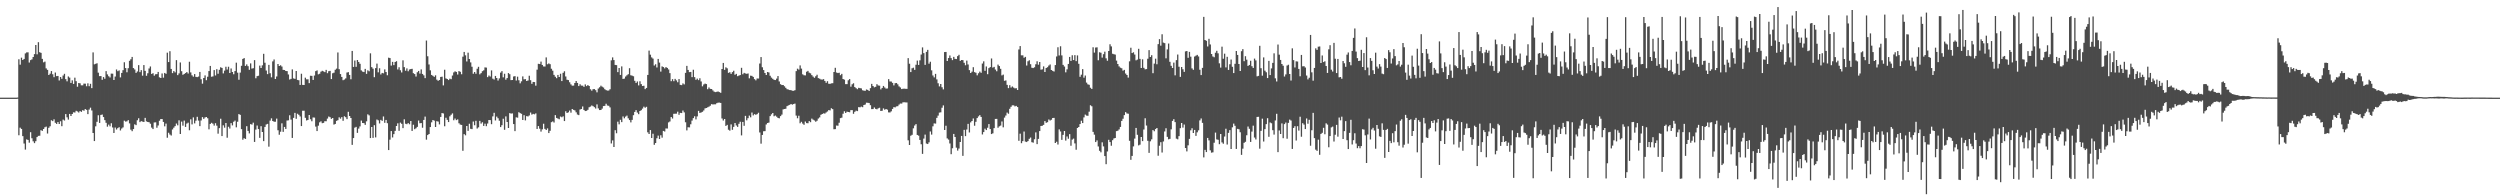 <?xml version="1.0" encoding="UTF-8"?>
<svg xmlns="http://www.w3.org/2000/svg" width="1920" height="150">
  <path d="M0 75.000h1v1.000H0zM1 75.000h1v1.000H1zM2 75.000h1v1.000H2zM3 75.000h1v1.000H3zM4 75.000h1v1.000H4zM5 75.000h1v1.000H5zM6 75.000h1v1.000H6zM7 75.000h1v1.000H7zM8 75.000h1v1.000H8zM9 75.000h1v1.000H9zM10 75.000h1v1.000H10zM11 75.000h1v1.000H11zM12 75.000h1v1.000H12zM13 74.894h1v1.000H13zM14 45.540h1v58.357H14zM15 49.647h1v48.411H15zM16 44.296h1v54.702H16zM17 46.073h1v58.484H17zM18 45.240h1v64.975H18zM19 41.013h1v73.887H19zM20 40.245h1v66.802H20zM21 40.189h1v67.281H21zM22 48.009h1v61.546H22zM23 46.167h1v55.355H23zM24 45.608h1v60.601H24zM25 43.787h1v64.761H25zM26 41.593h1v68.323H26zM27 34.568h1v73.892H27zM28 41.727h1v63.519H28zM29 32.385h1v71.976H29zM30 40.068h1v64.177H30zM31 40.580h1v59.400H31zM32 45.225h1v55.289H32zM33 47.879h1v51.195H33zM34 47.290h1v50.434H34zM35 52.521h1v44.710H35zM36 53.639h1v48.920H36zM37 57.596h1v40.556H37zM38 56.553h1v40.405H38zM39 54.602h1v37.772H39zM40 57.057h1v35.950H40zM41 59.284h1v32.340H41zM42 55.701h1v38.589H42zM43 58.476h1v36.730H43zM44 58.308h1v35.431H44zM45 61.793h1v33.433H45zM46 59.121h1v34.009H46zM47 60.515h1v36.395H47zM48 58.013h1v33.846H48zM49 56.691h1v35.879H49zM50 60.759h1v26.820H50zM51 62.480h1v27.606H51zM52 58.708h1v33.131H52zM53 59.586h1v27.917H53zM54 63.694h1v25.417H54zM55 61.716h1v25.827H55zM56 64.464h1v21.798H56zM57 59.673h1v26.726H57zM58 62.373h1v22.733H58zM59 66.602h1v18.986H59zM60 63.758h1v22.652H60zM61 64.000h1v21.298H61zM62 65.552h1v20.361H62zM63 65.547h1v19.070H63zM64 64.192h1v20.829H64zM65 64.279h1v19.497H65zM66 66.271h1v18.094H66zM67 64.024h1v23.646H67zM68 66.185h1v17.958H68zM69 64.380h1v18.286H69zM70 67.705h1v17.131H70zM71 40.256h1v61.863H71zM72 49.419h1v58.911H72zM73 48.986h1v48.050H73zM74 48.607h1v44.922H74zM75 55.826h1v32.681H75zM76 58.486h1v35.907H76zM77 58.408h1v29.878H77zM78 61.268h1v26.707H78zM79 59.174h1v30.733H79zM80 60.466h1v31.772H80zM81 54.625h1v39.701H81zM82 57.118h1v40.171H82zM83 58.548h1v37.170H83zM84 59.510h1v37.520H84zM85 56.528h1v38.130H85zM86 56.579h1v41.314H86zM87 61.441h1v40.678H87zM88 58.785h1v39.178H88zM89 53.336h1v46.141H89zM90 54.703h1v43.710H90zM91 54.072h1v43.611H91zM92 59.417h1v40.768H92zM93 56.016h1v42.707H93zM94 53.907h1v43.957H94zM95 47.836h1v44.815H95zM96 52.262h1v41.105H96zM97 55.489h1v37.715H97zM98 52.383h1v39.854H98zM99 46.690h1v48.103H99zM100 45.540h1v54.068H100zM101 43.747h1v57.023H101zM102 52.264h1v46.861H102zM103 53.336h1v42.140H103zM104 55.986h1v40.096H104zM105 54.884h1v37.457H105zM106 50.022h1v40.824H106zM107 55.376h1v38.407H107zM108 53.873h1v39.181H108zM109 58.124h1v35.275H109zM110 49.956h1v43.717H110zM111 54.428h1v36.099H111zM112 58.234h1v34.994H112zM113 56.246h1v37.460H113zM114 52.572h1v41.339H114zM115 51.030h1v43.984H115zM116 56.803h1v41.186H116zM117 56.218h1v42.906H117zM118 58.088h1v35.963H118zM119 57.056h1v36.877H119zM120 56.940h1v41.161H120zM121 55.261h1v41.101H121zM122 59.369h1v33.373H122zM123 59.886h1v31.560H123zM124 56.410h1v35.035H124zM125 59.630h1v33.995H125zM126 56.011h1v41.037H126zM127 56.671h1v38.240H127zM128 40.440h1v65.354H128zM129 47.683h1v54.238H129zM130 39.304h1v64.023H130zM131 52.956h1v51.117H131zM132 56.190h1v43.245H132zM133 54.603h1v43.465H133zM134 55.616h1v41.244H134zM135 46.164h1v48.683H135zM136 57.699h1v38.547H136zM137 56.385h1v36.022H137zM138 47.992h1v54.916H138zM139 54.704h1v38.706H139zM140 57.430h1v39.080H140zM141 56.758h1v35.850H141zM142 56.092h1v41.372H142zM143 55.351h1v39.577H143zM144 56.450h1v37.734H144zM145 47.425h1v52.627H145zM146 55.593h1v36.046H146zM147 57.857h1v37.670H147zM148 58.871h1v31.301H148zM149 56.902h1v37.884H149zM150 59.038h1v33.657H150zM151 59.223h1v30.483H151zM152 58.793h1v33.821H152zM153 55.222h1v41.645H153zM154 60.861h1v31.636H154zM155 64.263h1v25.684H155zM156 59.907h1v31.403H156zM157 57.917h1v32.277H157zM158 61.568h1v28.304H158zM159 58.919h1v31.900H159zM160 54.560h1v44.782H160zM161 50.662h1v44.508H161zM162 58.938h1v35.366H162zM163 58.676h1v36.316H163zM164 53.823h1v42.639H164zM165 57.970h1v36.642H165zM166 53.137h1v43.376H166zM167 56.650h1v46.019H167zM168 53.597h1v44.793H168zM169 51.646h1v39.556H169zM170 52.155h1v52.338H170zM171 56.391h1v39.864H171zM172 54.199h1v43.835H172zM173 51.240h1v43.208H173zM174 53.379h1v52.421H174zM175 51.264h1v46.054H175zM176 56.086h1v42.637H176zM177 52.592h1v41.993H177zM178 55.300h1v41.009H178zM179 57.016h1v36.465H179zM180 54.598h1v38.033H180zM181 48.105h1v49.673H181zM182 55.816h1v37.695H182zM183 61.216h1v26.365H183zM184 55.735h1v32.461H184zM185 50.528h1v48.648H185zM186 45.264h1v62.069H186zM187 44.593h1v61.534H187zM188 50.626h1v56.094H188zM189 49.459h1v47.473H189zM190 50.856h1v49.711H190zM191 53.602h1v48.839H191zM192 48.710h1v46.634H192zM193 52.670h1v43.043H193zM194 52.400h1v41.793H194zM195 46.194h1v62.832H195zM196 60.088h1v39.429H196zM197 58.485h1v37.948H197zM198 58.182h1v40.921H198zM199 50.397h1v55.498H199zM200 52.245h1v44.674H200zM201 50.182h1v51.199H201zM202 41.313h1v67.058H202zM203 48.187h1v49.302H203zM204 54.154h1v41.424H204zM205 56.944h1v38.168H205zM206 49.822h1v62.794H206zM207 56.266h1v36.363H207zM208 59.408h1v31.481H208zM209 47.133h1v45.816H209zM210 45.687h1v47.807H210zM211 60.648h1v32.859H211zM212 58.727h1v32.367H212zM213 49.134h1v50.922H213zM214 50.708h1v52.785H214zM215 50.110h1v51.060H215zM216 51.108h1v43.604H216zM217 53.636h1v47.652H217zM218 53.764h1v43.742H218zM219 54.505h1v44.494H219zM220 54.628h1v37.941H220zM221 57.185h1v35.222H221zM222 61.080h1v27.429H222zM223 60.565h1v31.308H223zM224 53.321h1v52.614H224zM225 60.232h1v30.272H225zM226 60.558h1v26.140H226zM227 54.535h1v36.686H227zM228 61.412h1v25.950H228zM229 61.639h1v26.549H229zM230 65.251h1v24.177H230zM231 56.628h1v40.177H231zM232 65.182h1v19.846H232zM233 65.302h1v19.717H233zM234 59.664h1v30.793H234zM235 60.903h1v31.620H235zM236 60.910h1v31.204H236zM237 63.859h1v24.438H237zM238 58.187h1v33.411H238zM239 58.246h1v34.864H239zM240 61.391h1v28.847H240zM241 57.998h1v32.310H241zM242 54.631h1v42.600H242zM243 54.091h1v46.562H243zM244 57.086h1v39.441H244zM245 56.645h1v37.331H245zM246 55.020h1v38.150H246zM247 54.373h1v40.243H247zM248 54.811h1v39.568H248zM249 55.404h1v37.653H249zM250 53.654h1v39.466H250zM251 56.208h1v34.898H251zM252 54.677h1v34.802H252zM253 54.448h1v35.538H253zM254 60.710h1v30.574H254zM255 56.244h1v34.388H255zM256 55.790h1v39.878H256zM257 53.539h1v41.637H257zM258 52.668h1v40.145H258zM259 40.309h1v52.006H259zM260 53.169h1v36.932H260zM261 56.884h1v34.238H261zM262 59.087h1v30.872H262zM263 61.581h1v31.203H263zM264 61.079h1v28.237H264zM265 60.209h1v29.817H265zM266 55.700h1v35.809H266zM267 55.379h1v30.470H267zM268 57.554h1v31.543H268zM269 60.889h1v29.731H269zM270 39.099h1v72.138H270zM271 51.409h1v54.628H271zM272 46.473h1v51.574H272zM273 51.326h1v46.101H273zM274 46.078h1v55.941H274zM275 47.589h1v51.160H275zM276 49.024h1v48.053H276zM277 54.056h1v38.554H277zM278 55.013h1v39.433H278zM279 55.361h1v39.230H279zM280 52.890h1v43.030H280zM281 56.729h1v36.448H281zM282 54.028h1v33.775H282zM283 54.730h1v33.883H283zM284 40.945h1v65.102H284zM285 51.573h1v45.963H285zM286 52.721h1v53.153H286zM287 59.288h1v36.855H287zM288 52.337h1v53.161H288zM289 48.846h1v42.962H289zM290 55.529h1v36.875H290zM291 52.423h1v42.397H291zM292 57.166h1v34.892H292zM293 56.019h1v36.826H293zM294 56.330h1v33.131H294zM295 53.294h1v41.016H295zM296 55.277h1v36.844H296zM297 57.798h1v36.818H297zM298 44.277h1v70.967H298zM299 44.579h1v62.667H299zM300 50.363h1v50.294H300zM301 47.490h1v58.089H301zM302 50.015h1v52.991H302zM303 47.639h1v52.886H303zM304 46.983h1v49.762H304zM305 53.370h1v41.360H305zM306 51.684h1v48.793H306zM307 53.985h1v40.163H307zM308 55.637h1v39.448H308zM309 46.344h1v52.084H309zM310 51.549h1v40.117H310zM311 54.326h1v40.694H311zM312 52.533h1v42.841H312zM313 54.751h1v39.748H313zM314 53.327h1v42.126H314zM315 53.053h1v39.865H315zM316 52.824h1v47.737H316zM317 56.240h1v39.557H317zM318 56.879h1v42.363H318zM319 58.803h1v39.685H319zM320 55.478h1v41.955H320zM321 54.456h1v38.095H321zM322 56.501h1v38.173H322zM323 53.297h1v41.230H323zM324 56.778h1v41.316H324zM325 57.875h1v34.232H325zM326 60.024h1v29.505H326zM327 31.136h1v76.138H327zM328 43.234h1v60.480H328zM329 49.500h1v53.427H329zM330 54.028h1v43.578H330zM331 57.541h1v36.389H331zM332 58.230h1v33.943H332zM333 59.017h1v33.655H333zM334 57.860h1v39.684H334zM335 61.209h1v31.850H335zM336 62.057h1v31.350H336zM337 61.448h1v34.093H337zM338 59.080h1v30.743H338zM339 58.905h1v27.914H339zM340 65.584h1v21.565H340zM341 53.550h1v43.437H341zM342 60.205h1v30.232H342zM343 60.659h1v31.417H343zM344 61.475h1v32.283H344zM345 60.415h1v28.913H345zM346 60.804h1v27.326H346zM347 58.014h1v29.078H347zM348 55.615h1v36.774H348zM349 54.793h1v36.256H349zM350 55.220h1v37.038H350zM351 57.244h1v34.467H351zM352 54.586h1v40.108H352zM353 55.155h1v40.540H353zM354 57.050h1v38.922H354zM355 43.534h1v72.301H355zM356 39.866h1v63.140H356zM357 42.515h1v61.425H357zM358 47.224h1v49.568H358zM359 40.470h1v60.012H359zM360 45.324h1v49.679H360zM361 47.937h1v50.963H361zM362 51.241h1v47.936H362zM363 56.653h1v36.704H363zM364 55.285h1v40.935H364zM365 56.625h1v36.128H365zM366 52.800h1v45.889H366zM367 51.307h1v46.462H367zM368 57.084h1v35.745H368zM369 56.161h1v38.743H369zM370 54.681h1v39.207H370zM371 54.020h1v42.710H371zM372 51.738h1v43.248H372zM373 51.935h1v44.965H373zM374 59.225h1v35.650H374zM375 58.016h1v34.141H375zM376 58.763h1v33.497H376zM377 54.043h1v41.336H377zM378 60.426h1v28.992H378zM379 61.065h1v25.557H379zM380 58.342h1v34.186H380zM381 59.918h1v29.628H381zM382 61.825h1v29.005H382zM383 60.212h1v32.505H383zM384 55.752h1v41.817H384zM385 54.613h1v41.527H385zM386 59.383h1v31.809H386zM387 56.651h1v43.050H387zM388 61.187h1v28.209H388zM389 59.951h1v33.733H389zM390 56.093h1v42.188H390zM391 56.969h1v29.938H391zM392 61.534h1v25.693H392zM393 61.444h1v25.624H393zM394 58.723h1v36.565H394zM395 58.480h1v42.250H395zM396 61.861h1v28.263H396zM397 58.880h1v31.470H397zM398 61.664h1v24.525H398zM399 64.012h1v22.878H399zM400 62.455h1v24.927H400zM401 58.669h1v33.467H401zM402 60.941h1v27.509H402zM403 60.768h1v31.699H403zM404 62.217h1v26.977H404zM405 61.785h1v27.666H405zM406 58.142h1v30.558H406zM407 61.575h1v24.871H407zM408 64.369h1v23.629H408zM409 62.914h1v24.519H409zM410 63.035h1v24.791H410zM411 65.773h1v21.318H411zM412 53.501h1v45.533H412zM413 48.987h1v47.833H413zM414 49.225h1v49.597H414zM415 47.331h1v53.737H415zM416 49.883h1v49.444H416zM417 51.026h1v44.003H417zM418 51.096h1v47.855H418zM419 44.064h1v55.798H419zM420 49.359h1v49.263H420zM421 48.671h1v53.533H421zM422 49.320h1v51.134H422zM423 52.804h1v41.046H423zM424 54.250h1v38.971H424zM425 57.481h1v36.636H425zM426 58.956h1v29.468H426zM427 60.069h1v30.499H427zM428 57.527h1v33.556H428zM429 59.122h1v32.462H429zM430 56.642h1v32.841H430zM431 62.275h1v27.799H431zM432 55.925h1v33.406H432zM433 54.716h1v38.269H433zM434 58.749h1v26.696H434zM435 61.220h1v25.542H435zM436 61.496h1v24.750H436zM437 63.166h1v21.711H437zM438 64.841h1v21.709H438zM439 65.775h1v17.927H439zM440 65.739h1v18.624H440zM441 63.750h1v21.057H441zM442 62.229h1v24.030H442zM443 63.672h1v24.311H443zM444 66.080h1v22.327H444zM445 64.735h1v19.389H445zM446 65.757h1v17.975H446zM447 65.797h1v15.958H447zM448 66.721h1v17.699H448zM449 64.821h1v20.455H449zM450 66.160h1v18.956H450zM451 65.320h1v19.017H451zM452 66.030h1v16.327H452zM453 68.575h1v13.318H453zM454 69.622h1v11.364H454zM455 68.515h1v13.067H455zM456 68.393h1v13.914H456zM457 69.282h1v14.082H457zM458 70.910h1v9.283H458zM459 68.018h1v15.228H459zM460 67.035h1v17.479H460zM461 65.813h1v18.691H461zM462 66.564h1v16.859H462zM463 67.214h1v14.225H463zM464 68.495h1v12.821H464zM465 69.220h1v10.471H465zM466 69.571h1v11.463H466zM467 69.547h1v11.731H467zM468 68.577h1v13.884H468zM469 46.319h1v63.839H469zM470 44.059h1v63.790H470zM471 46.156h1v66.719H471zM472 49.847h1v50.152H472zM473 50.014h1v52.310H473zM474 55.402h1v38.052H474zM475 52.208h1v43.276H475zM476 57.564h1v34.454H476zM477 50.985h1v42.823H477zM478 60.643h1v28.786H478zM479 60.344h1v30.545H479zM480 58.757h1v30.782H480zM481 57.790h1v30.983H481zM482 56.965h1v33.893H482zM483 52.367h1v39.842H483zM484 57.781h1v36.244H484zM485 58.097h1v33.955H485zM486 58.558h1v29.898H486zM487 62.080h1v23.878H487zM488 63.682h1v20.904H488zM489 62.583h1v23.909H489zM490 65.596h1v22.088H490zM491 62.388h1v22.854H491zM492 64.623h1v19.991H492zM493 66.055h1v17.326H493zM494 65.821h1v16.097H494zM495 68.429h1v14.291H495zM496 67.545h1v14.463H496zM497 57.557h1v44.082H497zM498 38.865h1v64.068H498zM499 41.985h1v57.929H499zM500 44.089h1v61.890H500zM501 45.003h1v57.729H501zM502 50.325h1v60.872H502zM503 49.372h1v60.478H503zM504 51.817h1v54.358H504zM505 45.236h1v58.898H505zM506 48.082h1v58.648H506zM507 55.007h1v48.871H507zM508 51.014h1v54.689H508zM509 51.484h1v49.097H509zM510 52.540h1v48.466H510zM511 51.496h1v47.167H511zM512 52.170h1v46.563H512zM513 53.352h1v40.657H513zM514 56.183h1v37.086H514zM515 62.347h1v27.535H515zM516 60.762h1v30.272H516zM517 62.378h1v25.042H517zM518 60.567h1v26.803H518zM519 61.728h1v25.586H519zM520 63.159h1v22.609H520zM521 60.709h1v27.434H521zM522 65.186h1v21.485H522zM523 65.363h1v21.453H523zM524 64.037h1v20.827H524zM525 64.834h1v21.470H525zM526 55.969h1v37.931H526zM527 50.595h1v49.538H527zM528 53.697h1v44.047H528zM529 55.398h1v42.437H529zM530 55.241h1v40.220H530zM531 59.240h1v33.390H531zM532 53.581h1v37.128H532zM533 59.224h1v30.089H533zM534 61.278h1v30.397H534zM535 60.373h1v29.044H535zM536 61.538h1v23.624H536zM537 60.088h1v26.669H537zM538 62.572h1v23.813H538zM539 66.283h1v19.594H539zM540 64.867h1v19.950H540zM541 64.194h1v19.061H541zM542 64.540h1v18.392H542zM543 68.514h1v13.931H543zM544 67.184h1v14.727H544zM545 68.242h1v12.961H545zM546 68.345h1v11.604H546zM547 69.408h1v10.810H547zM548 70.394h1v9.757H548zM549 70.740h1v9.406H549zM550 70.504h1v8.761H550zM551 70.234h1v8.627H551zM552 70.779h1v8.032H552zM553 71.272h1v7.805H553zM554 52.981h1v38.023H554zM555 48.357h1v44.239H555zM556 53.661h1v37.730H556zM557 51.703h1v44.998H557zM558 52.494h1v43.423H558zM559 55.957h1v43.677H559zM560 55.439h1v44.906H560zM561 56.730h1v38.806H561zM562 55.419h1v44.248H562zM563 54.304h1v43.131H563zM564 57.408h1v37.033H564zM565 56.726h1v39.645H565zM566 58.519h1v38.902H566zM567 58.076h1v36.982H567zM568 57.676h1v35.832H568zM569 52.073h1v51.919H569zM570 57.018h1v36.643H570zM571 55.940h1v40.659H571zM572 56.425h1v32.546H572zM573 56.681h1v35.737H573zM574 56.407h1v34.370H574zM575 60.137h1v28.622H575zM576 58.129h1v31.988H576zM577 58.258h1v28.173H577zM578 59.063h1v29.545H578zM579 60.769h1v26.880H579zM580 61.681h1v26.497H580zM581 60.262h1v27.374H581zM582 60.323h1v26.280H582zM583 48.807h1v52.905H583zM584 43.831h1v66.511H584zM585 51.641h1v51.978H585zM586 53.797h1v47.039H586zM587 56.068h1v44.633H587zM588 57.623h1v37.961H588zM589 55.316h1v39.136H589zM590 55.666h1v38.482H590zM591 58.183h1v30.988H591zM592 59.610h1v28.173H592zM593 60.542h1v26.265H593zM594 61.295h1v27.988H594zM595 61.503h1v27.200H595zM596 60.386h1v29.235H596zM597 58.404h1v32.144H597zM598 62.571h1v28.290H598zM599 64.646h1v24.542H599zM600 65.343h1v22.676H600zM601 65.268h1v18.751H601zM602 66.228h1v17.498H602zM603 67.428h1v16.080H603zM604 68.513h1v13.017H604zM605 68.744h1v12.224H605zM606 69.183h1v11.356H606zM607 69.207h1v10.666H607zM608 69.662h1v10.742H608zM609 69.726h1v10.184H609zM610 69.297h1v10.282H610zM611 54.606h1v34.170H611zM612 52.738h1v38.098H612zM613 53.468h1v35.414H613zM614 50.215h1v44.479H614zM615 52.701h1v40.834H615zM616 57.101h1v37.802H616zM617 57.793h1v38.075H617zM618 57.928h1v35.404H618zM619 55.111h1v39.469H619zM620 54.442h1v40.233H620zM621 55.828h1v37.176H621zM622 56.307h1v37.553H622zM623 57.686h1v33.389H623zM624 58.815h1v33.067H624zM625 59.741h1v32.756H625zM626 58.578h1v34.923H626zM627 57.404h1v35.301H627zM628 59.982h1v31.065H628zM629 60.430h1v29.757H629zM630 61.048h1v27.142H630zM631 61.149h1v26.425H631zM632 60.784h1v26.257H632zM633 62.156h1v25.104H633zM634 63.592h1v22.796H634zM635 62.372h1v23.213H635zM636 64.313h1v20.216H636zM637 64.432h1v20.354H637zM638 63.978h1v19.160H638zM639 63.913h1v19.916H639zM640 55.302h1v43.999H640zM641 52.080h1v47.089H641zM642 55.703h1v40.693H642zM643 56.126h1v40.434H643zM644 55.877h1v38.388H644zM645 57.740h1v32.968H645zM646 56.714h1v33.635H646zM647 60.656h1v26.712H647zM648 61.184h1v24.247H648zM649 64.627h1v22.153H649zM650 64.614h1v21.147H650zM651 61.659h1v24.358H651zM652 60.748h1v25.460H652zM653 66.573h1v17.993H653zM654 64.725h1v19.854H654zM655 63.964h1v23.429H655zM656 66.888h1v18.961H656zM657 67.726h1v17.281H657zM658 68.525h1v16.831H658zM659 67.433h1v14.848H659zM660 67.677h1v14.764H660zM661 67.865h1v14.024H661zM662 69.330h1v13.007H662zM663 69.630h1v10.987H663zM664 69.727h1v10.534H664zM665 68.709h1v10.138H665zM666 69.081h1v9.853H666zM667 69.881h1v9.256H667zM668 67.682h1v13.125H668zM669 64.417h1v19.400H669zM670 66.052h1v17.714H670zM671 67.070h1v15.441H671zM672 66.677h1v16.954H672zM673 64.687h1v19.288H673zM674 65.619h1v17.555H674zM675 65.808h1v16.926H675zM676 68.680h1v16.587H676zM677 67.541h1v17.482H677zM678 66.003h1v17.229H678zM679 67.149h1v17.124H679zM680 68.065h1v15.649H680zM681 67.952h1v16.252H681zM682 60.785h1v25.543H682zM683 62.584h1v23.809H683zM684 62.620h1v22.868H684zM685 63.620h1v20.051H685zM686 65.598h1v16.662H686zM687 63.904h1v18.588H687zM688 63.744h1v17.963H688zM689 64.778h1v16.766H689zM690 66.358h1v13.979H690zM691 67.193h1v12.333H691zM692 68.391h1v11.163H692zM693 68.151h1v10.424H693zM694 68.078h1v10.458H694zM695 68.174h1v10.464H695zM696 68.263h1v10.428H696zM697 44.659h1v63.117H697zM698 48.968h1v62.412H698zM699 55.342h1v48.879H699zM700 52.443h1v51.072H700zM701 51.944h1v46.594H701zM702 53.670h1v42.749H702zM703 49.728h1v45.602H703zM704 46.548h1v57.106H704zM705 49.857h1v54.311H705zM706 46.343h1v61.126H706zM707 41.884h1v68.896H707zM708 36.385h1v81.795H708zM709 40.790h1v65.635H709zM710 49.803h1v53.579H710zM711 39.815h1v70.405H711zM712 38.275h1v72.343H712zM713 48.890h1v60.398H713zM714 47.414h1v53.572H714zM715 54.039h1v49.340H715zM716 57.944h1v39.096H716zM717 59.446h1v35.315H717zM718 56.744h1v38.175H718zM719 61.003h1v29.499H719zM720 63.961h1v24.804H720zM721 66.333h1v20.123H721zM722 64.496h1v21.780H722zM723 67.034h1v15.725H723zM724 68.663h1v12.268H724zM725 39.980h1v59.860H725zM726 39.909h1v56.646H726zM727 46.869h1v59.404H727zM728 44.586h1v62.619H728zM729 42.591h1v67.594H729zM730 44.652h1v73.797H730zM731 46.172h1v67.689H731zM732 43.682h1v59.194H732zM733 45.230h1v59.982H733zM734 45.385h1v68.041H734zM735 43.101h1v72.584H735zM736 42.098h1v71.965H736zM737 46.754h1v62.325H737zM738 46.086h1v58.306H738zM739 46.159h1v73.570H739zM740 48.219h1v51.529H740zM741 50.146h1v54.397H741zM742 46.557h1v52.932H742zM743 49.534h1v45.591H743zM744 53.856h1v47.856H744zM745 56.081h1v37.916H745zM746 55.023h1v37.888H746zM747 51.619h1v39.363H747zM748 55.416h1v41.138H748zM749 55.870h1v37.695H749zM750 57.842h1v32.839H750zM751 56.282h1v33.124H751zM752 54.998h1v33.414H752zM753 55.893h1v33.921H753zM754 48.792h1v54.470H754zM755 47.096h1v54.307H755zM756 54.377h1v44.423H756zM757 51.062h1v48.845H757zM758 56.997h1v41.092H758zM759 52.347h1v42.956H759zM760 51.485h1v47.628H760zM761 44.881h1v58.081H761zM762 51.914h1v50.502H762zM763 51.334h1v47.054H763zM764 53.386h1v37.970H764zM765 54.722h1v36.553H765zM766 49.612h1v48.491H766zM767 50.730h1v46.294H767zM768 52.842h1v43.610H768zM769 57.903h1v35.372H769zM770 57.283h1v40.514H770zM771 62.076h1v28.218H771zM772 61.755h1v26.995H772zM773 65.174h1v21.289H773zM774 67.703h1v19.623H774zM775 65.432h1v18.107H775zM776 67.243h1v14.802H776zM777 66.403h1v14.482H777zM778 67.283h1v13.589H778zM779 67.909h1v13.787H779zM780 67.755h1v13.574H780zM781 69.096h1v13.135H781zM782 37.971h1v70.140H782zM783 35.373h1v67.295H783zM784 42.474h1v67.501H784zM785 42.484h1v65.898H785zM786 44.353h1v56.689H786zM787 43.657h1v65.107H787zM788 50.353h1v58.737H788zM789 47.052h1v61.287H789zM790 46.275h1v60.323H790zM791 49.324h1v56.328H791zM792 52.043h1v57.185H792zM793 52.287h1v57.292H793zM794 51.657h1v55.283H794zM795 49.347h1v52.349H795zM796 47.069h1v63.643H796zM797 49.680h1v56.968H797zM798 47.631h1v53.018H798zM799 53.524h1v43.264H799zM800 53.226h1v43.334H800zM801 51.019h1v44.897H801zM802 55.320h1v37.640H802zM803 52.207h1v42.089H803zM804 51.591h1v42.263H804zM805 50.325h1v41.400H805zM806 49.532h1v43.050H806zM807 53.748h1v38.221H807zM808 54.406h1v36.222H808zM809 54.964h1v35.575H809zM810 49.961h1v59.839H810zM811 43.379h1v65.481H811zM812 36.319h1v74.689H812zM813 42.593h1v56.785H813zM814 35.510h1v65.469H814zM815 42.554h1v64.875H815zM816 49.831h1v53.736H816zM817 51.085h1v49.540H817zM818 55.559h1v52.415H818zM819 53.244h1v51.541H819zM820 49.094h1v57.430H820zM821 43.748h1v59.281H821zM822 46.815h1v65.114H822zM823 42.461h1v64.772H823zM824 46.146h1v60.307H824zM825 42.350h1v67.767H825zM826 46.933h1v68.085H826zM827 42.524h1v55.800H827zM828 48.988h1v48.545H828zM829 59.003h1v36.255H829zM830 57.323h1v35.422H830zM831 53.104h1v41.400H831zM832 59.633h1v30.531H832zM833 58.034h1v30.003H833zM834 63.449h1v25.357H834zM835 64.764h1v24.162H835zM836 65.104h1v20.660H836zM837 67.356h1v13.475H837zM838 68.294h1v13.343H838zM839 36.287h1v64.989H839zM840 40.395h1v63.013H840zM841 36.509h1v72.586H841zM842 36.346h1v71.465H842zM843 46.291h1v66.180H843zM844 40.126h1v75.697H844zM845 40.508h1v76.473H845zM846 44.244h1v65.087H846zM847 41.640h1v70.788H847zM848 39.672h1v80.167H848zM849 44.790h1v81.312H849zM850 46.632h1v69.710H850zM851 39.154h1v68.229H851zM852 34.010h1v75.092H852zM853 35.659h1v76.270H853zM854 41.252h1v66.429H854zM855 41.631h1v64.704H855zM856 41.950h1v64.044H856zM857 46.535h1v54.183H857zM858 49.162h1v51.231H858zM859 50.972h1v48.401H859zM860 51.990h1v45.499H860zM861 52.416h1v40.448H861zM862 54.270h1v36.915H862zM863 53.672h1v34.770H863zM864 56.490h1v29.607H864zM865 57.592h1v29.563H865zM866 59.621h1v27.742H866zM867 47.102h1v61.013H867zM868 36.664h1v86.053H868zM869 40.742h1v78.989H869zM870 40.143h1v72.309H870zM871 41.895h1v64.550H871zM872 46.333h1v51.929H872zM873 45.762h1v57.769H873zM874 37.465h1v74.224H874zM875 45.202h1v65.916H875zM876 52.244h1v52.979H876zM877 45.552h1v62.855H877zM878 52.070h1v47.417H878zM879 53.237h1v37.601H879zM880 53.032h1v43.364H880zM881 45.096h1v63.019H881zM882 38.482h1v78.899H882zM883 43.801h1v64.751H883zM884 42.404h1v64.601H884zM885 56.205h1v43.671H885zM886 48.858h1v51.949H886zM887 45.045h1v54.093H887zM888 49.348h1v48.958H888zM889 33.913h1v85.696H889zM890 30.054h1v81.885H890zM891 35.068h1v74.150H891zM892 26.333h1v90.810H892zM893 32.736h1v75.909H893zM894 33.116h1v67.854H894zM895 44.777h1v53.745H895zM896 37.940h1v67.177H896zM897 33.453h1v73.543H897zM898 47.460h1v59.202H898zM899 50.534h1v48.808H899zM900 52.245h1v40.621H900zM901 48.103h1v43.461H901zM902 57.846h1v35.955H902zM903 46.202h1v60.307H903zM904 41.872h1v65.134H904zM905 51.255h1v53.282H905zM906 59.045h1v39.387H906zM907 51.471h1v42.968H907zM908 53.180h1v44.808H908zM909 55.211h1v40.420H909zM910 39.461h1v74.179H910zM911 39.184h1v77.108H911zM912 44.403h1v67.214H912zM913 39.841h1v66.805H913zM914 43.538h1v56.561H914zM915 52.507h1v46.022H915zM916 53.607h1v48.520H916zM917 43.425h1v56.366H917zM918 42.757h1v61.603H918zM919 42.128h1v59.504H919zM920 43.367h1v56.742H920zM921 53.565h1v38.877H921zM922 57.635h1v33.350H922zM923 52.136h1v42.211H923zM924 12.960h1v107.914H924zM925 30.696h1v84.409H925zM926 31.354h1v85.424H926zM927 35.668h1v70.285H927zM928 29.779h1v78.042H928zM929 34.141h1v81.291H929zM930 41.474h1v75.784H930zM931 43.379h1v73.624H931zM932 43.994h1v65.615H932zM933 40.490h1v61.362H933zM934 39.023h1v68.024H934zM935 40.970h1v66.408H935zM936 48.614h1v62.116H936zM937 51.937h1v50.995H937zM938 35.865h1v73.515H938zM939 45.109h1v65.265H939zM940 41.234h1v63.643H940zM941 51.775h1v47.070H941zM942 43.642h1v67.360H942zM943 53.722h1v48.319H943zM944 49.359h1v50.573H944zM945 45.714h1v68.700H945zM946 51.315h1v46.463H946zM947 56.105h1v38.842H947zM948 48.981h1v47.655H948zM949 39.157h1v75.238H949zM950 42.190h1v56.760H950zM951 49.137h1v50.148H951zM952 54.534h1v47.054H952zM953 39.314h1v79.604H953zM954 37.730h1v76.453H954zM955 46.999h1v62.681H955zM956 43.184h1v65.713H956zM957 45.835h1v58.061H957zM958 50.619h1v46.539H958zM959 49.884h1v49.052H959zM960 46.665h1v62.326H960zM961 50.865h1v50.208H961zM962 52.191h1v44.329H962zM963 45.016h1v60.628H963zM964 46.390h1v60.743H964zM965 58.619h1v31.185H965zM966 58.273h1v31.414H966zM967 35.154h1v78.999H967zM968 52.395h1v48.100H968zM969 58.088h1v33.031H969zM970 44.078h1v64.627H970zM971 54.296h1v44.901H971zM972 55.477h1v39.867H972zM973 59.980h1v30.780H973zM974 46.735h1v58.349H974zM975 57.659h1v36.394H975zM976 52.551h1v42.109H976zM977 48.274h1v51.744H977zM978 40.941h1v62.452H978zM979 60.173h1v32.357H979zM980 62.563h1v24.836H980zM981 34.202h1v82.660H981zM982 42.004h1v58.187H982zM983 46.037h1v56.886H983zM984 49.167h1v45.596H984zM985 50.492h1v55.653H985zM986 58.802h1v36.529H986zM987 57.144h1v36.953H987zM988 50.325h1v56.232H988zM989 49.693h1v44.683H989zM990 56.839h1v35.028H990zM991 61.860h1v30.688H991zM992 37.118h1v77.240H992zM993 46.180h1v52.083H993zM994 51.832h1v45.105H994zM995 47.094h1v60.843H995zM996 47.259h1v49.645H996zM997 52.962h1v47.351H997zM998 58.550h1v31.107H998zM999 42.203h1v62.822H999zM1000 50.938h1v43.656H1000zM1001 50.823h1v44.866H1001zM1002 51.890h1v47.212H1002zM1003 58.018h1v32.961H1003zM1004 60.959h1v34.066H1004zM1005 59.685h1v32.320H1005zM1006 26.831h1v85.089H1006zM1007 55.559h1v44.483H1007zM1008 61.975h1v24.687H1008zM1009 52.152h1v53.951H1009zM1010 37.107h1v77.837H1010zM1011 38.301h1v77.562H1011zM1012 35.841h1v71.414H1012zM1013 35.694h1v83.197H1013zM1014 48.386h1v54.455H1014zM1015 42.600h1v59.376H1015zM1016 47.681h1v50.478H1016zM1017 47.066h1v56.051H1017zM1018 50.708h1v43.994H1018zM1019 56.019h1v39.669H1019zM1020 37.901h1v75.208H1020zM1021 34.736h1v69.781H1021zM1022 53.486h1v44.369H1022zM1023 54.958h1v42.294H1023zM1024 32.918h1v75.753H1024zM1025 45.104h1v58.372H1025zM1026 56.105h1v39.773H1026zM1027 45.246h1v59.704H1027zM1028 59.372h1v30.875H1028zM1029 59.137h1v33.297H1029zM1030 60.443h1v29.151H1030zM1031 46.863h1v59.888H1031zM1032 48.568h1v52.118H1032zM1033 51.280h1v41.748H1033zM1034 42.002h1v65.667H1034zM1035 40.287h1v74.219H1035zM1036 47.686h1v54.359H1036zM1037 50.108h1v41.876H1037zM1038 39.122h1v71.825H1038zM1039 29.071h1v78.610H1039zM1040 21.839h1v80.526H1040zM1041 39.642h1v70.585H1041zM1042 44.623h1v69.200H1042zM1043 46.848h1v65.321H1043zM1044 46.599h1v67.251H1044zM1045 38.227h1v73.931H1045zM1046 51.474h1v47.745H1046zM1047 40.762h1v58.752H1047zM1048 53.850h1v50.083H1048zM1049 28.627h1v96.571H1049zM1050 51.840h1v51.432H1050zM1051 57.847h1v33.233H1051zM1052 44.570h1v62.532H1052zM1053 46.725h1v52.682H1053zM1054 53.982h1v44.175H1054zM1055 56.849h1v43.398H1055zM1056 40.430h1v73.772H1056zM1057 51.147h1v44.872H1057zM1058 52.616h1v46.291H1058zM1059 49.238h1v55.474H1059zM1060 51.163h1v53.997H1060zM1061 56.541h1v38.174H1061zM1062 56.976h1v42.759H1062zM1063 44.535h1v76.695H1063zM1064 45.354h1v54.502H1064zM1065 52.164h1v46.787H1065zM1066 38.492h1v78.244H1066zM1067 40.142h1v68.064H1067zM1068 48.773h1v61.158H1068zM1069 44.893h1v57.429H1069zM1070 37.742h1v71.553H1070zM1071 43.087h1v57.607H1071zM1072 50.159h1v45.457H1072zM1073 49.456h1v59.759H1073zM1074 46.844h1v65.045H1074zM1075 51.134h1v41.593H1075zM1076 49.709h1v41.886H1076zM1077 33.013h1v80.281H1077zM1078 36.322h1v74.826H1078zM1079 55.758h1v32.453H1079zM1080 61.293h1v29.293H1080zM1081 49.645h1v60.698H1081zM1082 58.074h1v34.158H1082zM1083 60.327h1v31.246H1083zM1084 42.694h1v61.751H1084zM1085 51.311h1v49.308H1085zM1086 57.515h1v34.541H1086zM1087 60.171h1v30.361H1087zM1088 37.424h1v79.552H1088zM1089 50.381h1v41.883H1089zM1090 59.752h1v33.782H1090zM1091 26.268h1v110.384H1091zM1092 40.742h1v68.898H1092zM1093 54.634h1v35.906H1093zM1094 58.813h1v35.933H1094zM1095 37.635h1v67.943H1095zM1096 41.147h1v64.859H1096zM1097 45.500h1v53.860H1097zM1098 48.405h1v49.826H1098zM1099 47.661h1v45.308H1099zM1100 57.372h1v37.105H1100zM1101 52.191h1v40.164H1101zM1102 53.480h1v47.437H1102zM1103 56.205h1v37.928H1103zM1104 56.476h1v34.957H1104zM1105 31.806h1v94.859H1105zM1106 41.019h1v67.319H1106zM1107 52.339h1v47.748H1107zM1108 55.395h1v37.078H1108zM1109 47.804h1v62.794H1109zM1110 51.131h1v49.621H1110zM1111 60.734h1v30.388H1111zM1112 57.644h1v33.269H1112zM1113 49.497h1v51.032H1113zM1114 54.219h1v37.223H1114zM1115 59.731h1v32.807H1115zM1116 36.918h1v74.016H1116zM1117 50.105h1v49.694H1117zM1118 50.959h1v44.245H1118zM1119 52.295h1v40.823H1119zM1120 24.619h1v88.686H1120zM1121 42.198h1v66.709H1121zM1122 53.527h1v40.270H1122zM1123 38.121h1v77.643H1123zM1124 44.012h1v59.553H1124zM1125 53.148h1v45.517H1125zM1126 56.973h1v37.928H1126zM1127 50.816h1v47.652H1127zM1128 52.283h1v46.034H1128zM1129 50.801h1v54.568H1129zM1130 39.186h1v72.087H1130zM1131 48.195h1v58.715H1131zM1132 49.857h1v46.667H1132zM1133 54.877h1v42.650H1133zM1134 24.620h1v102.904H1134zM1135 26.438h1v85.601H1135zM1136 39.303h1v55.653H1136zM1137 36.082h1v80.702H1137zM1138 40.870h1v68.286H1138zM1139 48.559h1v51.422H1139zM1140 40.195h1v61.209H1140zM1141 38.222h1v82.544H1141zM1142 40.574h1v63.956H1142zM1143 38.882h1v62.158H1143zM1144 50.388h1v44.299H1144zM1145 47.176h1v55.385H1145zM1146 50.728h1v47.545H1146zM1147 54.413h1v44.556H1147zM1148 30.407h1v88.105H1148zM1149 34.008h1v81.794H1149zM1150 56.110h1v38.948H1150zM1151 54.880h1v41.329H1151zM1152 42.569h1v69.462H1152zM1153 33.922h1v75.197H1153zM1154 42.318h1v62.183H1154zM1155 35.410h1v73.592H1155zM1156 48.590h1v59.761H1156zM1157 46.496h1v65.603H1157zM1158 46.764h1v62.753H1158zM1159 35.643h1v80.909H1159zM1160 37.280h1v74.305H1160zM1161 48.387h1v51.709H1161zM1162 30.561h1v106.050H1162zM1163 25.798h1v91.883H1163zM1164 42.669h1v62.679H1164zM1165 48.154h1v53.950H1165zM1166 45.234h1v60.209H1166zM1167 41.088h1v64.492H1167zM1168 51.266h1v45.636H1168zM1169 53.879h1v41.834H1169zM1170 50.534h1v51.270H1170zM1171 49.767h1v52.500H1171zM1172 42.692h1v60.766H1172zM1173 34.002h1v77.149H1173zM1174 47.703h1v58.442H1174zM1175 46.180h1v58.476H1175zM1176 19.570h1v93.902H1176zM1177 13.290h1v123.636H1177zM1178 28.895h1v68.866H1178zM1179 57.554h1v35.670H1179zM1180 49.707h1v56.230H1180zM1181 41.182h1v62.805H1181zM1182 40.689h1v62.216H1182zM1183 44.394h1v55.368H1183zM1184 32.715h1v71.301H1184zM1185 41.050h1v62.302H1185zM1186 42.923h1v61.376H1186zM1187 41.962h1v69.239H1187zM1188 43.261h1v74.233H1188zM1189 55.783h1v47.311H1189zM1190 56.450h1v42.969H1190zM1191 25.226h1v106.377H1191zM1192 24.016h1v96.550H1192zM1193 49.626h1v46.236H1193zM1194 35.018h1v75.139H1194zM1195 43.871h1v61.488H1195zM1196 58.369h1v41.046H1196zM1197 58.516h1v39.122H1197zM1198 47.129h1v55.733H1198zM1199 51.083h1v47.672H1199zM1200 56.655h1v37.725H1200zM1201 39.575h1v57.939H1201zM1202 47.845h1v55.319H1202zM1203 51.880h1v41.220H1203zM1204 53.362h1v39.880H1204zM1205 25.595h1v111.142H1205zM1206 35.537h1v84.163H1206zM1207 57.453h1v36.454H1207zM1208 40.248h1v82.252H1208zM1209 29.724h1v83.725H1209zM1210 45.408h1v57.864H1210zM1211 56.445h1v48.318H1211zM1212 48.900h1v49.856H1212zM1213 54.608h1v41.925H1213zM1214 57.331h1v35.098H1214zM1215 58.269h1v33.136H1215zM1216 47.241h1v57.588H1216zM1217 50.541h1v48.418H1217zM1218 56.320h1v38.607H1218zM1219 13.435h1v123.208H1219zM1220 26.681h1v89.345H1220zM1221 49.916h1v46.125H1221zM1222 54.429h1v43.917H1222zM1223 36.107h1v71.106H1223zM1224 48.287h1v52.449H1224zM1225 55.711h1v40.354H1225zM1226 44.789h1v53.113H1226zM1227 50.892h1v45.913H1227zM1228 58.822h1v30.561H1228zM1229 58.164h1v33.022H1229zM1230 46.825h1v58.591H1230zM1231 47.325h1v52.560H1231zM1232 52.178h1v46.122H1232zM1233 29.871h1v107.176H1233zM1234 13.148h1v112.243H1234zM1235 52.282h1v49.322H1235zM1236 52.278h1v48.997H1236zM1237 41.108h1v72.878H1237zM1238 42.295h1v69.513H1238zM1239 43.574h1v64.176H1239zM1240 48.658h1v50.807H1240zM1241 38.222h1v70.389H1241zM1242 45.850h1v54.237H1242zM1243 48.039h1v53.892H1243zM1244 37.456h1v69.660H1244zM1245 46.028h1v60.160H1245zM1246 52.937h1v42.566H1246zM1247 50.851h1v46.486H1247zM1248 13.212h1v123.436H1248zM1249 40.387h1v91.883H1249zM1250 52.382h1v44.664H1250zM1251 36.785h1v86.758H1251zM1252 45.578h1v62.031H1252zM1253 49.621h1v44.192H1253zM1254 59.200h1v34.432H1254zM1255 52.337h1v49.558H1255zM1256 51.487h1v46.332H1256zM1257 58.195h1v36.346H1257zM1258 40.240h1v75.420H1258zM1259 43.652h1v66.070H1259zM1260 49.347h1v53.183H1260zM1261 49.161h1v47.573H1261zM1262 13.034h1v124.032H1262zM1263 17.722h1v102.766H1263zM1264 52.367h1v45.362H1264zM1265 20.539h1v92.429H1265zM1266 20.229h1v88.831H1266zM1267 43.751h1v69.398H1267zM1268 46.779h1v62.418H1268zM1269 29.807h1v75.554H1269zM1270 39.602h1v73.630H1270zM1271 44.652h1v65.246H1271zM1272 50.560h1v57.287H1272zM1273 29.003h1v91.463H1273zM1274 49.307h1v53.045H1274zM1275 52.183h1v50.595H1275zM1276 13.018h1v118.970H1276zM1277 30.734h1v89.864H1277zM1278 51.789h1v44.937H1278zM1279 52.359h1v43.401H1279zM1280 45.663h1v55.260H1280zM1281 54.529h1v42.523H1281zM1282 53.947h1v42.081H1282zM1283 45.861h1v54.715H1283zM1284 55.167h1v43.187H1284zM1285 57.093h1v35.720H1285zM1286 56.275h1v38.723H1286zM1287 39.690h1v65.447H1287zM1288 48.955h1v52.699H1288zM1289 57.539h1v41.920H1289zM1290 12.475h1v124.826H1290zM1291 31.573h1v105.550H1291zM1292 54.395h1v47.065H1292zM1293 53.872h1v41.269H1293zM1294 13.419h1v106.287H1294zM1295 31.285h1v79.304H1295zM1296 39.479h1v68.004H1296zM1297 46.002h1v55.585H1297zM1298 38.074h1v71.535H1298zM1299 44.198h1v63.867H1299zM1300 48.037h1v56.678H1300zM1301 43.581h1v65.776H1301zM1302 43.653h1v58.066H1302zM1303 49.259h1v48.838H1303zM1304 51.258h1v44.639H1304zM1305 13.030h1v124.056H1305zM1306 29.112h1v78.441H1306zM1307 49.724h1v47.099H1307zM1308 46.815h1v60.798H1308zM1309 46.602h1v50.916H1309zM1310 54.225h1v42.516H1310zM1311 56.817h1v37.222H1311zM1312 48.299h1v49.366H1312zM1313 54.412h1v39.700H1313zM1314 53.256h1v40.578H1314zM1315 31.289h1v89.117H1315zM1316 39.295h1v77.035H1316zM1317 53.860h1v41.484H1317zM1318 52.215h1v40.474H1318zM1319 12.269h1v124.574H1319zM1320 20.118h1v112.590H1320zM1321 55.608h1v40.782H1321zM1322 20.847h1v105.901H1322zM1323 31.068h1v94.512H1323zM1324 49.722h1v52.382H1324zM1325 55.476h1v44.569H1325zM1326 45.809h1v65.149H1326zM1327 48.148h1v45.999H1327zM1328 51.697h1v46.149H1328zM1329 37.027h1v81.501H1329zM1330 40.295h1v72.277H1330zM1331 44.651h1v54.996H1331zM1332 48.904h1v49.320H1332zM1333 12.677h1v114.611H1333zM1334 13.156h1v124.517H1334zM1335 30.420h1v86.429H1335zM1336 37.239h1v83.570H1336zM1337 29.393h1v79.242H1337zM1338 52.870h1v52.985H1338zM1339 47.998h1v53.951H1339zM1340 34.894h1v86.095H1340zM1341 31.509h1v76.788H1341zM1342 36.665h1v77.756H1342zM1343 40.259h1v67.396H1343zM1344 16.167h1v115.756H1344zM1345 21.287h1v103.894H1345zM1346 30.612h1v85.529H1346zM1347 12.740h1v125.088H1347zM1348 13.132h1v124.191H1348zM1349 40.007h1v77.391H1349zM1350 37.017h1v77.390H1350zM1351 10.776h1v106.749H1351zM1352 38.994h1v70.010H1352zM1353 56.122h1v39.924H1353zM1354 45.668h1v63.145H1354zM1355 45.877h1v61.770H1355zM1356 43.282h1v54.669H1356zM1357 49.131h1v53.706H1357zM1358 16.694h1v113.160H1358zM1359 26.359h1v99.158H1359zM1360 35.232h1v80.684H1360zM1361 22.806h1v115.005H1361zM1362 11.551h1v113.387H1362zM1363 31.058h1v84.424H1363zM1364 40.504h1v71.116H1364zM1365 5.430h1v138.831H1365zM1366 32.228h1v82.917H1366zM1367 39.860h1v66.278H1367zM1368 38.207h1v67.787H1368zM1369 34.092h1v83.096H1369zM1370 49.561h1v53.664H1370zM1371 47.583h1v50.628H1371zM1372 18.723h1v120.171H1372zM1373 33.290h1v75.357H1373zM1374 44.094h1v63.639H1374zM1375 47.908h1v53.850H1375zM1376 11.928h1v126.459H1376zM1377 21.907h1v95.667H1377zM1378 50.433h1v45.957H1378zM1379 8.503h1v127.293H1379zM1380 24.702h1v99.141H1380zM1381 28.749h1v99.971H1381zM1382 32.888h1v89.243H1382zM1383 28.862h1v100.357H1383zM1384 36.566h1v82.479H1384zM1385 33.451h1v84.874H1385zM1386 22.021h1v101.139H1386zM1387 28.954h1v95.872H1387zM1388 39.280h1v67.763H1388zM1389 38.764h1v69.303H1389zM1390 18.010h1v120.604H1390zM1391 17.677h1v104.049H1391zM1392 48.238h1v60.433H1392zM1393 19.169h1v107.742H1393zM1394 22.738h1v103.162H1394zM1395 33.593h1v90.210H1395zM1396 45.841h1v62.923H1396zM1397 41.452h1v62.158H1397zM1398 50.220h1v51.311H1398zM1399 40.846h1v68.488H1399zM1400 48.019h1v55.449H1400zM1401 23.134h1v92.258H1401zM1402 39.129h1v68.549H1402zM1403 48.728h1v51.667H1403zM1404 11.711h1v125.303H1404zM1405 26.052h1v108.695H1405zM1406 50.060h1v49.797H1406zM1407 47.063h1v59.803H1407zM1408 24.736h1v113.538H1408zM1409 43.888h1v60.660H1409zM1410 47.865h1v51.630H1410zM1411 46.583h1v61.103H1411zM1412 50.462h1v54.946H1412zM1413 52.991h1v46.520H1413zM1414 54.883h1v44.817H1414zM1415 36.606h1v71.658H1415zM1416 45.365h1v63.993H1416zM1417 51.571h1v43.300H1417zM1418 11.853h1v125.264H1418zM1419 18.012h1v100.257H1419zM1420 46.659h1v53.142H1420zM1421 51.364h1v48.093H1421zM1422 7.692h1v122.538H1422zM1423 32.133h1v86.055H1423zM1424 40.860h1v65.282H1424zM1425 46.447h1v60.138H1425zM1426 47.179h1v51.010H1426zM1427 58.049h1v34.447H1427zM1428 56.424h1v36.442H1428zM1429 40.204h1v72.911H1429zM1430 39.401h1v68.043H1430zM1431 43.708h1v58.224H1431zM1432 46.237h1v79.469H1432zM1433 11.887h1v124.975H1433zM1434 28.543h1v94.958H1434zM1435 49.114h1v52.250H1435zM1436 25.642h1v108.255H1436zM1437 35.084h1v73.192H1437zM1438 39.980h1v69.325H1438zM1439 46.835h1v50.289H1439zM1440 46.093h1v62.896H1440zM1441 51.796h1v51.489H1441zM1442 49.464h1v51.872H1442zM1443 36.433h1v78.803H1443zM1444 33.580h1v75.527H1444zM1445 46.303h1v54.566H1445zM1446 48.966h1v54.475H1446zM1447 11.213h1v126.920H1447zM1448 29.313h1v100.199H1448zM1449 50.461h1v51.149H1449zM1450 43.819h1v66.511H1450zM1451 47.274h1v63.958H1451zM1452 48.854h1v48.707H1452zM1453 52.187h1v46.665H1453zM1454 41.824h1v76.805H1454zM1455 40.150h1v69.789H1455zM1456 43.282h1v62.330H1456zM1457 39.206h1v63.780H1457zM1458 42.342h1v75.433H1458zM1459 50.756h1v51.320H1459zM1460 47.092h1v59.886H1460zM1461 11.146h1v126.917H1461zM1462 16.730h1v107.235H1462zM1463 46.354h1v57.697H1463zM1464 26.319h1v90.986H1464zM1465 26.487h1v105.596H1465zM1466 46.331h1v54.928H1466zM1467 50.557h1v54.971H1467zM1468 44.252h1v63.043H1468zM1469 47.216h1v56.494H1469zM1470 51.193h1v50.496H1470zM1471 54.257h1v39.301H1471zM1472 43.571h1v75.302H1472zM1473 36.325h1v65.857H1473zM1474 49.658h1v49.761H1474zM1475 12.815h1v125.309H1475zM1476 18.355h1v106.236H1476zM1477 43.456h1v61.022H1477zM1478 42.276h1v66.942H1478zM1479 9.660h1v139.478H1479zM1480 38.798h1v72.155H1480zM1481 43.782h1v67.294H1481zM1482 44.414h1v58.360H1482zM1483 52.299h1v44.996H1483zM1484 57.613h1v42.573H1484zM1485 54.652h1v45.943H1485zM1486 36.611h1v84.144H1486zM1487 39.869h1v74.580H1487zM1488 47.733h1v56.408H1488zM1489 12.372h1v125.098H1489zM1490 12.456h1v125.074H1490zM1491 40.846h1v74.208H1491zM1492 43.561h1v55.180H1492zM1493 31.974h1v79.823H1493zM1494 33.433h1v77.799H1494zM1495 34.140h1v73.508H1495zM1496 38.134h1v66.955H1496zM1497 25.592h1v79.728H1497zM1498 38.421h1v67.668H1498zM1499 42.776h1v65.405H1499zM1500 32.101h1v84.168H1500zM1501 31.086h1v82.101H1501zM1502 31.983h1v78.766H1502zM1503 35.977h1v78.726H1503zM1504 10.895h1v127.137H1504zM1505 22.525h1v115.748H1505zM1506 39.128h1v66.580H1506zM1507 7.629h1v122.085H1507zM1508 35.826h1v73.857H1508zM1509 30.734h1v76.879H1509zM1510 43.055h1v69.210H1510zM1511 38.490h1v76.956H1511zM1512 42.827h1v63.914H1512zM1513 43.284h1v67.123H1513zM1514 31.438h1v80.920H1514zM1515 34.074h1v80.427H1515zM1516 44.926h1v57.037H1516zM1517 42.940h1v64.593H1517zM1518 10.837h1v127.471H1518zM1519 17.387h1v118.188H1519zM1520 38.859h1v73.313H1520zM1521 30.183h1v89.402H1521zM1522 31.512h1v89.858H1522zM1523 33.268h1v74.533H1523zM1524 41.153h1v67.688H1524zM1525 27.395h1v95.016H1525zM1526 33.182h1v82.863H1526zM1527 37.996h1v70.748H1527zM1528 43.907h1v62.494H1528zM1529 31.521h1v82.289H1529zM1530 47.482h1v57.285H1530zM1531 52.730h1v45.869H1531zM1532 12.284h1v125.442H1532zM1533 25.559h1v112.442H1533zM1534 52.531h1v50.664H1534zM1535 48.994h1v49.668H1535zM1536 23.952h1v115.992H1536zM1537 45.239h1v64.522H1537zM1538 43.532h1v53.993H1538zM1539 42.958h1v65.477H1539zM1540 45.452h1v57.090H1540zM1541 45.756h1v58.238H1541zM1542 49.707h1v51.697H1542zM1543 38.394h1v88.547H1543zM1544 39.885h1v67.681H1544zM1545 47.931h1v52.198H1545zM1546 11.404h1v126.022H1546zM1547 12.464h1v116.052H1547zM1548 46.713h1v55.348H1548zM1549 55.024h1v44.733H1549zM1550 9.543h1v128.391H1550zM1551 33.859h1v71.426H1551zM1552 33.025h1v70.948H1552zM1553 45.494h1v63.698H1553zM1554 45.749h1v68.227H1554zM1555 50.998h1v54.673H1555zM1556 47.801h1v53.806H1556zM1557 39.280h1v74.699H1557zM1558 42.892h1v64.851H1558zM1559 42.946h1v57.148H1559zM1560 39.036h1v84.359H1560zM1561 12.724h1v123.782H1561zM1562 35.626h1v77.602H1562zM1563 51.157h1v47.256H1563zM1564 25.654h1v104.319H1564zM1565 28.093h1v81.881H1565zM1566 37.198h1v72.849H1566zM1567 45.970h1v60.494H1567zM1568 46.160h1v57.372H1568zM1569 44.204h1v58.088H1569zM1570 39.923h1v62.442H1570zM1571 39.538h1v72.961H1571zM1572 34.765h1v80.231H1572zM1573 43.824h1v60.387H1573zM1574 41.654h1v60.438H1574zM1575 12.869h1v124.583H1575zM1576 25.171h1v101.906H1576zM1577 48.371h1v49.838H1577zM1578 48.801h1v55.648H1578zM1579 43.739h1v63.307H1579zM1580 47.015h1v61.308H1580zM1581 44.490h1v60.944H1581zM1582 50.964h1v52.212H1582zM1583 51.101h1v49.802H1583zM1584 50.135h1v51.046H1584zM1585 42.309h1v69.497H1585zM1586 38.922h1v69.693H1586zM1587 47.352h1v51.349H1587zM1588 44.842h1v54.711H1588zM1589 13.090h1v123.425H1589zM1590 12.317h1v125.229H1590zM1591 45.316h1v58.854H1591zM1592 37.783h1v81.183H1592zM1593 13.706h1v123.662H1593zM1594 31.586h1v77.915H1594zM1595 46.363h1v52.616H1595zM1596 38.470h1v57.386H1596zM1597 37.458h1v71.585H1597zM1598 47.317h1v65.540H1598zM1599 40.089h1v69.448H1599zM1600 32.852h1v81.008H1600zM1601 22.564h1v92.698H1601zM1602 20.510h1v93.725H1602zM1603 18.484h1v118.637H1603zM1604 13.346h1v112.408H1604zM1605 35.954h1v82.047H1605zM1606 32.123h1v74.280H1606zM1607 12.623h1v124.577H1607zM1608 35.831h1v72.706H1608zM1609 25.051h1v90.151H1609zM1610 24.984h1v101.315H1610zM1611 30.895h1v91.456H1611zM1612 37.476h1v76.865H1612zM1613 31.695h1v85.733H1613zM1614 51.338h1v49.865H1614zM1615 50.978h1v44.577H1615zM1616 42.769h1v72.068H1616zM1617 42.336h1v70.216H1617zM1618 39.048h1v72.506H1618zM1619 58.500h1v42.790H1619zM1620 40.976h1v63.782H1620zM1621 55.401h1v41.474H1621zM1622 47.724h1v56.355H1622zM1623 39.319h1v70.210H1623zM1624 55.730h1v39.671H1624zM1625 46.079h1v53.818H1625zM1626 50.681h1v48.673H1626zM1627 55.720h1v37.075H1627zM1628 49.731h1v49.499H1628zM1629 52.865h1v47.639H1629zM1630 56.089h1v35.745H1630zM1631 47.470h1v48.208H1631zM1632 53.421h1v51.049H1632zM1633 53.564h1v47.236H1633zM1634 59.642h1v30.864H1634zM1635 57.140h1v43.950H1635zM1636 48.908h1v52.156H1636zM1637 51.620h1v44.946H1637zM1638 52.906h1v41.592H1638zM1639 60.751h1v29.735H1639zM1640 56.782h1v36.201H1640zM1641 54.803h1v44.843H1641zM1642 59.931h1v32.043H1642zM1643 55.687h1v40.064H1643zM1644 59.313h1v28.785H1644zM1645 57.410h1v33.131H1645zM1646 59.028h1v34.774H1646zM1647 65.598h1v18.743H1647zM1648 61.481h1v28.006H1648zM1649 51.204h1v43.326H1649zM1650 59.492h1v37.638H1650zM1651 56.018h1v35.166H1651zM1652 62.985h1v22.887H1652zM1653 60.326h1v26.258H1653zM1654 61.880h1v26.735H1654zM1655 64.592h1v19.931H1655zM1656 61.141h1v30.491H1656zM1657 66.770h1v19.102H1657zM1658 62.108h1v24.586H1658zM1659 65.942h1v19.325H1659zM1660 63.583h1v21.260H1660zM1661 69.188h1v12.054H1661zM1662 71.274h1v7.946H1662zM1663 70.870h1v7.502H1663zM1664 61.576h1v24.389H1664zM1665 66.846h1v18.593H1665zM1666 66.479h1v16.619H1666zM1667 65.749h1v18.427H1667zM1668 67.114h1v15.533H1668zM1669 67.308h1v15.348H1669zM1670 69.197h1v10.797H1670zM1671 68.030h1v13.544H1671zM1672 68.923h1v11.934H1672zM1673 69.114h1v11.304H1673zM1674 69.918h1v10.441H1674zM1675 69.346h1v11.597H1675zM1676 68.932h1v11.599H1676zM1677 69.578h1v10.635H1677zM1678 70.320h1v8.983H1678zM1679 71.417h1v7.344H1679zM1680 72.133h1v5.434H1680zM1681 71.418h1v7.002H1681zM1682 70.091h1v8.690H1682zM1683 72.032h1v6.569H1683zM1684 72.469h1v4.589H1684zM1685 72.348h1v4.983H1685zM1686 72.698h1v4.824H1686zM1687 72.289h1v5.248H1687zM1688 71.290h1v7.319H1688zM1689 72.308h1v5.156H1689zM1690 72.078h1v5.982H1690zM1691 72.549h1v4.589H1691zM1692 64.648h1v22.460H1692zM1693 64.511h1v20.892H1693zM1694 64.731h1v19.912H1694zM1695 65.803h1v16.493H1695zM1696 69.503h1v11.840H1696zM1697 70.076h1v11.692H1697zM1698 69.458h1v10.789H1698zM1699 68.273h1v11.027H1699zM1700 70.505h1v7.802H1700zM1701 70.766h1v7.484H1701zM1702 71.418h1v6.418H1702zM1703 71.239h1v6.938H1703zM1704 71.342h1v7.260H1704zM1705 72.576h1v5.444H1705zM1706 63.117h1v30.198H1706zM1707 62.589h1v23.949H1707zM1708 63.729h1v21.304H1708zM1709 66.821h1v15.888H1709zM1710 68.851h1v12.794H1710zM1711 68.876h1v12.383H1711zM1712 70.808h1v9.054H1712zM1713 71.512h1v7.590H1713zM1714 72.250h1v5.112H1714zM1715 72.459h1v4.943H1715zM1716 72.764h1v4.584H1716zM1717 73.029h1v4.013H1717zM1718 73.084h1v3.635H1718zM1719 73.406h1v3.117H1719zM1720 73.767h1v2.556H1720zM1721 73.726h1v2.668H1721zM1722 73.623h1v3.039H1722zM1723 73.660h1v2.888H1723zM1724 73.813h1v2.361H1724zM1725 73.820h1v2.410H1725zM1726 73.713h1v2.475H1726zM1727 73.957h1v2.141H1727zM1728 74.127h1v1.692H1728zM1729 74.508h1v1.147H1729zM1730 74.546h1v1.000H1730zM1731 74.588h1v1.000H1731zM1732 74.602h1v1.000H1732zM1733 74.671h1v1.000H1733zM1734 74.650h1v1.000H1734zM1735 74.725h1v1.000H1735zM1736 74.698h1v1.000H1736zM1737 74.767h1v1.000H1737zM1738 74.768h1v1.000H1738zM1739 74.795h1v1.000H1739zM1740 74.825h1v1.000H1740zM1741 74.838h1v1.000H1741zM1742 74.790h1v1.000H1742zM1743 74.845h1v1.000H1743zM1744 74.857h1v1.000H1744zM1745 74.840h1v1.000H1745zM1746 74.852h1v1.000H1746zM1747 74.856h1v1.000H1747zM1748 74.859h1v1.000H1748zM1749 29.373h1v67.731H1749zM1750 32.734h1v78.235H1750zM1751 34.730h1v68.212H1751zM1752 39.387h1v65.930H1752zM1753 42.633h1v62.705H1753zM1754 47.959h1v61.526H1754zM1755 46.976h1v63.402H1755zM1756 49.027h1v54.734H1756zM1757 51.549h1v49.960H1757zM1758 55.656h1v38.637H1758zM1759 51.629h1v42.927H1759zM1760 53.035h1v39.752H1760zM1761 52.251h1v42.679H1761zM1762 54.689h1v42.630H1762zM1763 52.911h1v44.705H1763zM1764 53.668h1v41.698H1764zM1765 53.779h1v39.520H1765zM1766 53.719h1v40.981H1766zM1767 56.881h1v34.957H1767zM1768 56.195h1v34.540H1768zM1769 58.875h1v29.506H1769zM1770 58.971h1v29.130H1770zM1771 57.187h1v32.165H1771zM1772 55.892h1v33.248H1772zM1773 56.227h1v33.163H1773zM1774 58.615h1v30.052H1774zM1775 59.831h1v29.253H1775zM1776 59.531h1v27.266H1776zM1777 60.811h1v25.929H1777zM1778 62.028h1v26.893H1778zM1779 62.698h1v28.054H1779zM1780 63.586h1v27.278H1780zM1781 60.744h1v31.073H1781zM1782 60.620h1v33.483H1782zM1783 57.851h1v35.881H1783zM1784 52.357h1v45.341H1784zM1785 48.244h1v54.709H1785zM1786 48.137h1v54.443H1786zM1787 48.394h1v53.826H1787zM1788 53.772h1v48.662H1788zM1789 57.170h1v41.564H1789zM1790 61.719h1v36.224H1790zM1791 63.451h1v28.549H1791zM1792 62.669h1v25.787H1792zM1793 61.174h1v28.557H1793zM1794 59.298h1v31.308H1794zM1795 59.549h1v28.736H1795zM1796 58.662h1v28.051H1796zM1797 56.249h1v34.611H1797zM1798 54.646h1v40.906H1798zM1799 56.189h1v42.977H1799zM1800 56.002h1v45.596H1800zM1801 61.006h1v38.547H1801zM1802 60.790h1v37.857H1802zM1803 59.504h1v35.579H1803zM1804 59.894h1v32.031H1804zM1805 60.483h1v27.585H1805zM1806 60.386h1v25.089H1806zM1807 61.977h1v24.732H1807zM1808 64.653h1v22.340H1808zM1809 62.788h1v24.732H1809zM1810 57.983h1v29.816H1810zM1811 56.363h1v31.975H1811zM1812 56.153h1v31.428H1812zM1813 58.600h1v31.705H1813zM1814 62.444h1v28.427H1814zM1815 66.002h1v23.113H1815zM1816 65.166h1v21.827H1816zM1817 64.847h1v20.938H1817zM1818 64.902h1v18.601H1818zM1819 61.211h1v25.056H1819zM1820 62.243h1v26.023H1820zM1821 64.308h1v24.608H1821zM1822 67.596h1v18.103H1822zM1823 67.998h1v15.845H1823zM1824 68.479h1v13.657H1824zM1825 69.646h1v12.955H1825zM1826 69.166h1v13.103H1826zM1827 69.568h1v11.533H1827zM1828 69.988h1v9.827H1828zM1829 70.186h1v7.893H1829zM1830 70.839h1v6.981H1830zM1831 72.413h1v5.253H1831zM1832 73.087h1v4.476H1832zM1833 72.464h1v5.207H1833zM1834 71.962h1v5.640H1834zM1835 71.838h1v5.519H1835zM1836 71.882h1v5.124H1836zM1837 71.639h1v5.770H1837zM1838 71.846h1v5.629H1838zM1839 71.790h1v5.410H1839zM1840 72.174h1v5.446H1840zM1841 71.735h1v6.685H1841zM1842 71.593h1v6.644H1842zM1843 71.529h1v6.448H1843zM1844 71.347h1v7.021H1844zM1845 72.246h1v5.639H1845zM1846 72.432h1v5.191H1846zM1847 72.423h1v5.364H1847zM1848 72.718h1v4.902H1848zM1849 72.682h1v3.878H1849zM1850 73.251h1v3.558H1850zM1851 73.508h1v3.182H1851zM1852 73.619h1v2.705H1852zM1853 73.678h1v2.460H1853zM1854 74.016h1v1.919H1854zM1855 74.206h1v1.691H1855zM1856 74.346h1v1.288H1856zM1857 74.448h1v1.074H1857zM1858 74.473h1v1.000H1858zM1859 74.533h1v1.000H1859zM1860 74.673h1v1.000H1860zM1861 74.770h1v1.000H1861zM1862 74.757h1v1.000H1862zM1863 74.765h1v1.000H1863zM1864 74.699h1v1.000H1864zM1865 74.569h1v1.000H1865zM1866 74.517h1v1.000H1866zM1867 74.561h1v1.000H1867zM1868 74.507h1v1.000H1868zM1869 74.411h1v1.200H1869zM1870 74.401h1v1.195H1870zM1871 74.286h1v1.306H1871zM1872 74.256h1v1.419H1872zM1873 74.276h1v1.390H1873zM1874 74.333h1v1.253H1874zM1875 74.384h1v1.207H1875zM1876 74.377h1v1.313H1876zM1877 74.403h1v1.247H1877zM1878 74.516h1v1.000H1878zM1879 74.557h1v1.000H1879zM1880 74.665h1v1.000H1880zM1881 74.718h1v1.000H1881zM1882 74.770h1v1.000H1882zM1883 74.831h1v1.000H1883zM1884 74.892h1v1.000H1884zM1885 74.906h1v1.000H1885zM1886 74.897h1v1.000H1886zM1887 74.919h1v1.000H1887zM1888 74.940h1v1.000H1888zM1889 74.943h1v1.000H1889zM1890 74.960h1v1.000H1890zM1891 74.957h1v1.000H1891zM1892 74.917h1v1.000H1892zM1893 74.910h1v1.000H1893zM1894 74.905h1v1.000H1894zM1895 74.893h1v1.000H1895zM1896 74.906h1v1.000H1896zM1897 74.906h1v1.000H1897zM1898 74.877h1v1.000H1898zM1899 74.899h1v1.000H1899zM1900 74.889h1v1.000H1900zM1901 74.904h1v1.000H1901zM1902 74.889h1v1.000H1902zM1903 74.900h1v1.000H1903zM1904 74.921h1v1.000H1904zM1905 74.919h1v1.000H1905zM1906 74.906h1v1.000H1906zM1907 74.931h1v1.000H1907zM1908 74.931h1v1.000H1908zM1909 74.941h1v1.000H1909zM1910 74.952h1v1.000H1910zM1911 74.967h1v1.000H1911zM1912 74.973h1v1.000H1912zM1913 74.973h1v1.000H1913zM1914 74.984h1v1.000H1914zM1915 74.984h1v1.000H1915zM1916 74.989h1v1.000H1916zM1917 74.991h1v1.000H1917zM1918 74.993h1v1.000H1918zM1919 74.994h1v1.000H1919z" fill="#4a4a4a"></path>
</svg>
